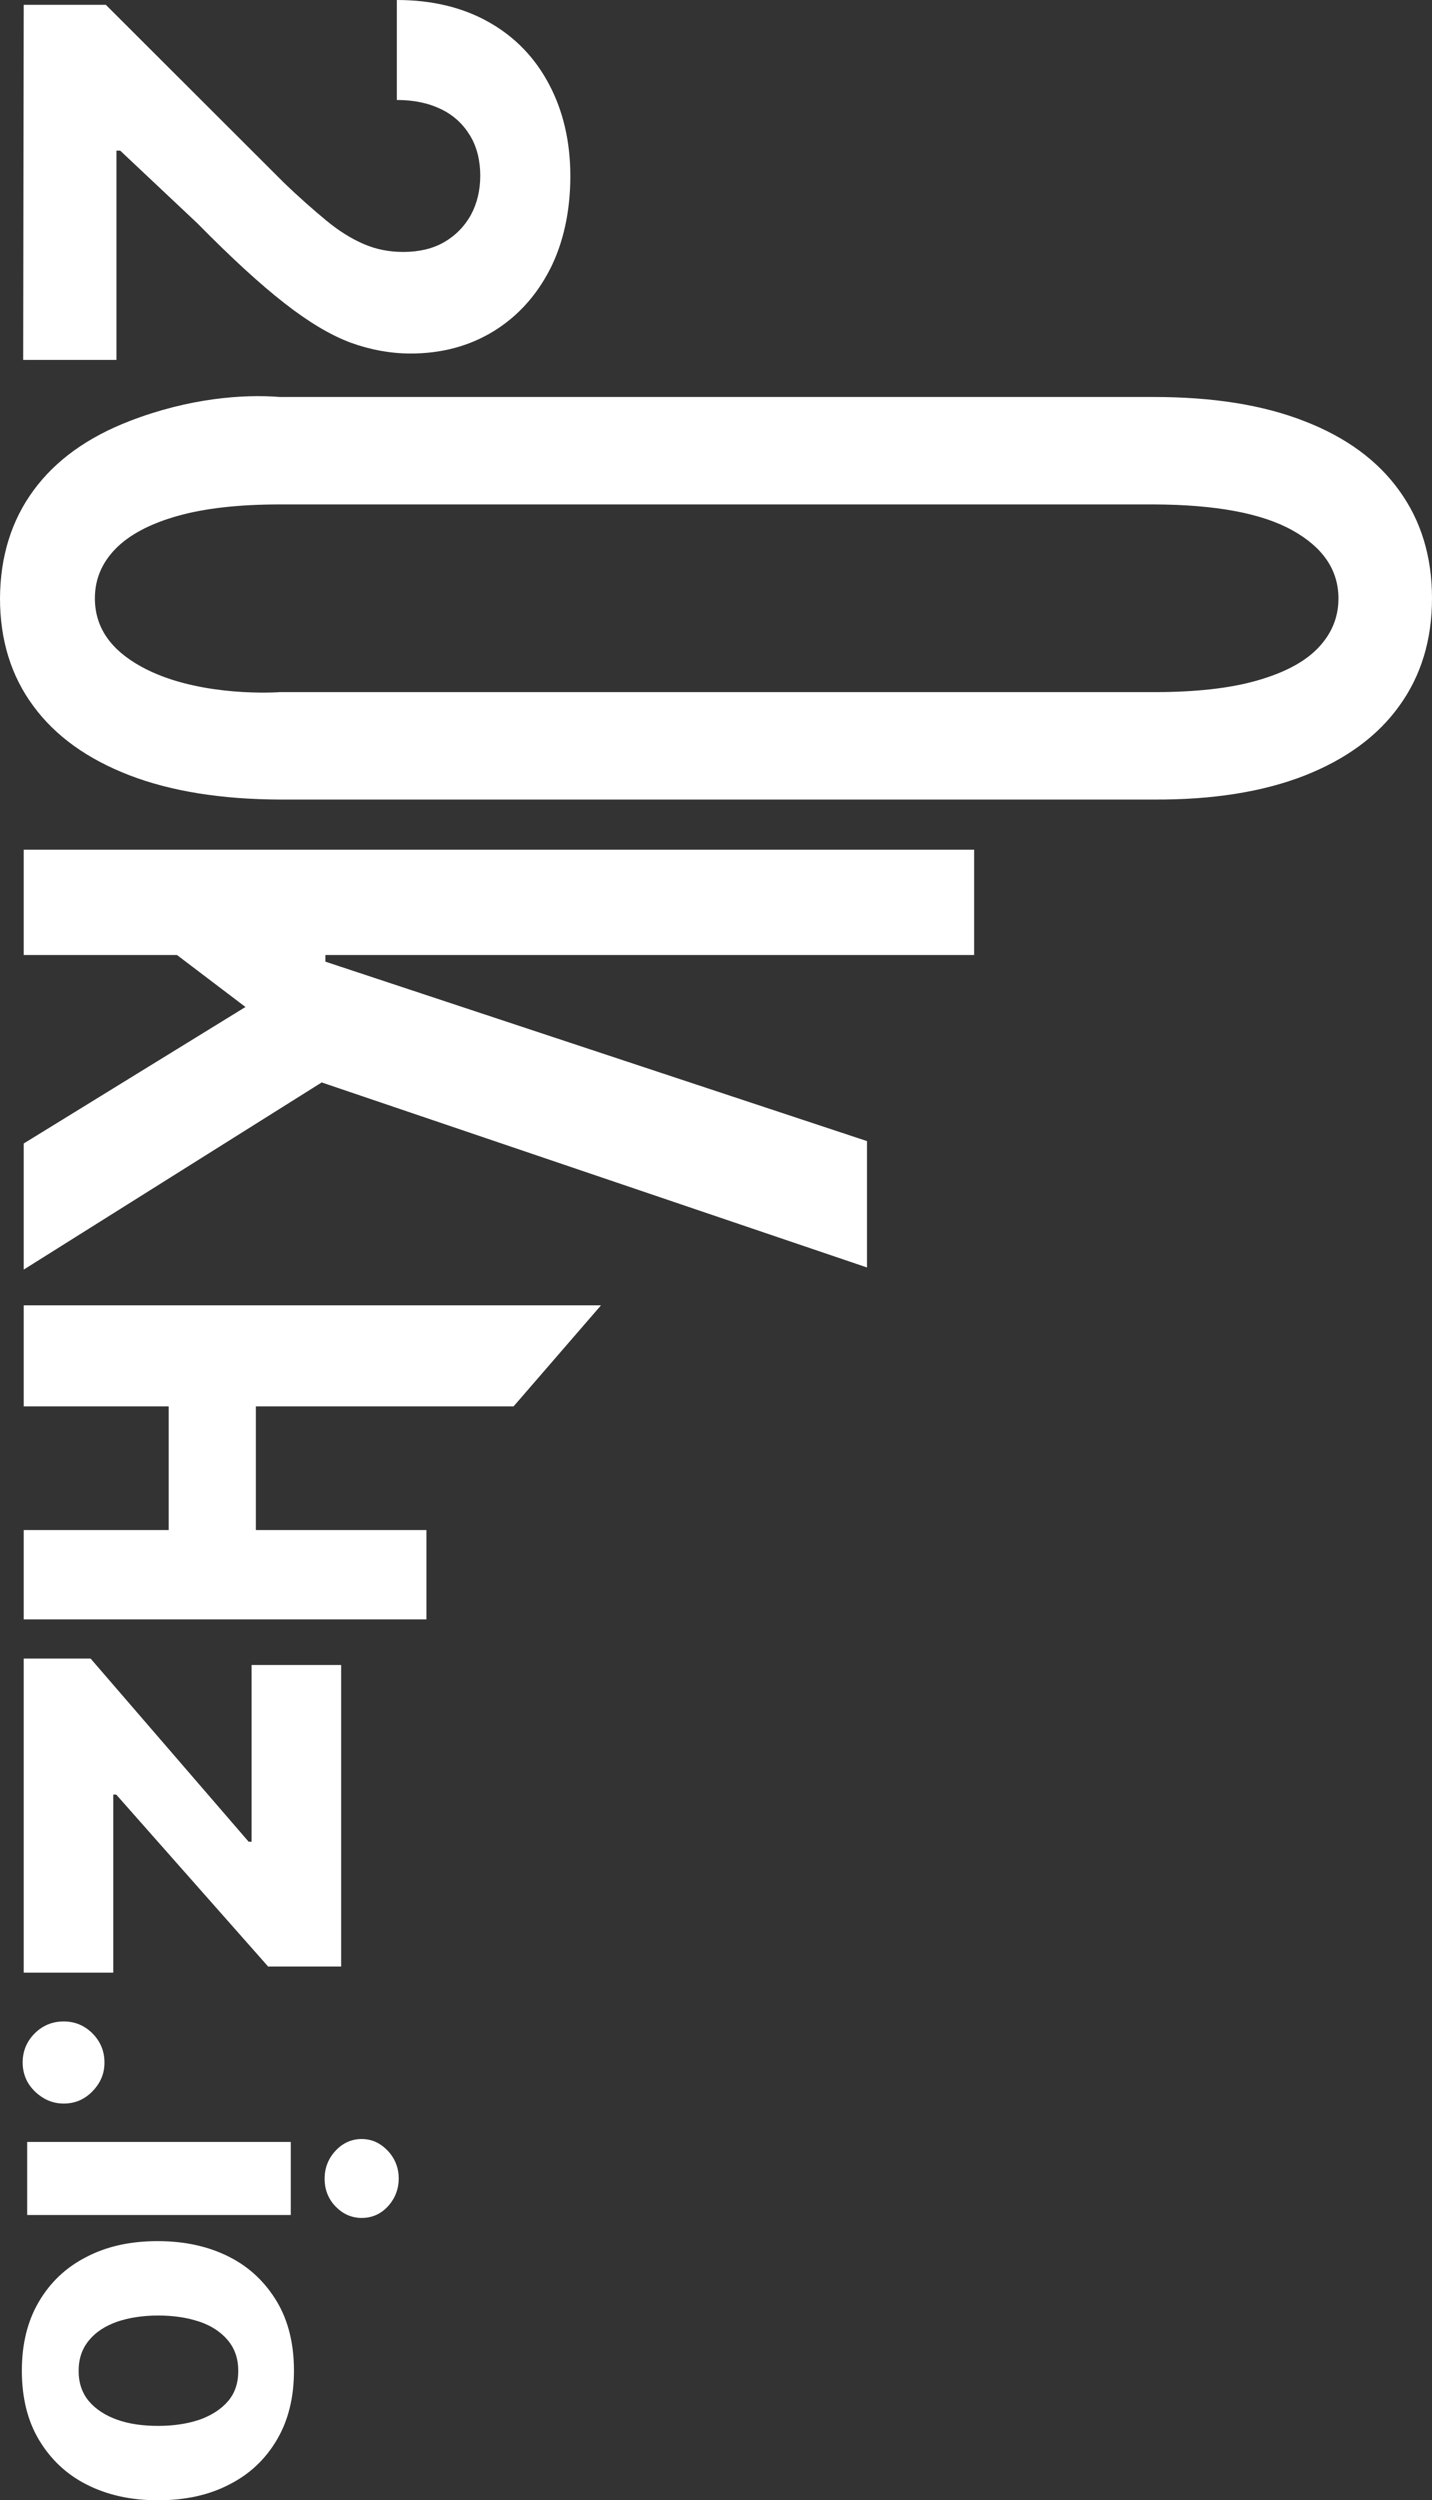 <?xml version="1.0" encoding="utf-8"?>
<!-- Generator: Adobe Illustrator 28.2.0, SVG Export Plug-In . SVG Version: 6.00 Build 0)  -->
<svg version="1.1" id="Calque_1" xmlns="http://www.w3.org/2000/svg" xmlns:xlink="http://www.w3.org/1999/xlink" x="0px" y="0px"
	 viewBox="0 0 537.3 937.8" style="enable-background:new 0 0 537.3 937.8;" xml:space="preserve">
<rect x="0" y="0" width="537.3" height="937.8" fill="#333333" stroke="none"/>
<style type="text/css">
	.st0{fill:#FFFFFF;}
</style>
<path class="st0" d="M8.9,1.8h30.8l66.7,66.6c5.9,5.7,11.3,10.4,16,14.3s9.4,6.8,14,8.8s9.5,3,14.9,3c5.9,0,11.1-1.2,15.4-3.7
	s7.6-5.9,10-10.2c2.3-4.3,3.5-9.2,3.5-14.7s-1.2-10.7-3.8-15s-6.1-7.6-10.8-9.9s-10.2-3.5-16.7-3.5V0c13.2,0,24.8,2.8,34.5,8.3
	c9.8,5.5,17.3,13.3,22.6,23.3c5.3,10,8,21.5,8,34.5s-2.6,25.1-7.7,35s-12.2,17.7-21.2,23.2s-19.4,8.3-31,8.3
	c-7.6,0-15.2-1.4-22.6-4.1c-7.5-2.8-15.7-7.7-24.8-14.8s-19.9-17-32.6-29.9l-29-27.3h-1.4V135h-35L8.9,1.8L8.9,1.8z"/>
<path class="st0" d="M8.9,318.7h356.6v39.5H122.1v2.5L325.3,428v47.4L120.7,406L8.9,476.2v-47.3l83.2-51.2l-25.7-19.5H8.9L8.9,318.7
	L8.9,318.7z"/>
<path class="st0" d="M8.9,622.1H34l59.3,68.7h1.1v-66.3H128v113.1h-27.4l-57-64.5h-1.1v66.8H8.9L8.9,622.1L8.9,622.1z"/>
<path class="st0" d="M489.5,290.9c15.5-6.1,27.4-14.8,35.5-26.1c8.2-11.3,12.3-24.8,12.3-40.4s-4.1-29.1-12.3-40.4
	c-8.1-11.3-20-20-35.5-26c-15.5-6.1-34.4-9.1-56.5-9.1c-0.2,0-0.3,0-0.5,0H105c-13.7-1.1-34,0.4-56.3,9c-15.8,6.1-27.8,14.7-36.1,26
	C4.3,195.2,0.1,208.7,0,224.4c0,15.7,4.2,29.2,12.5,40.4c8.3,11.3,20.3,19.9,36.1,26c15.6,6,34.4,9,56.4,9.1h327.5
	c0.2,0,0.3,0,0.5,0C455.1,300,473.9,297,489.5,290.9L489.5,290.9z M53.1,250.1c-11.7-6.4-17.5-14.9-17.5-25.7
	c0-7.1,2.6-13.3,7.8-18.6s13-9.4,23.3-12.3s23.1-4.3,38.4-4.3h327.5c0.2,0,0.3,0,0.5,0c23,0.1,40.3,3.3,51.8,9.7
	c11.5,6.4,17.3,14.9,17.3,25.6c0,7.1-2.6,13.3-7.7,18.6c-5.1,5.3-12.8,9.3-23,12.2s-23,4.3-38.4,4.3c-0.2,0-0.3,0-0.5,0H105
	C99.2,260,72.4,260.7,53.1,250.1L53.1,250.1z"/>
<g>
	<path class="st0" d="M8.5,773.6c0-4.2,1.5-7.9,4.5-10.9s6.7-4.5,10.9-4.5s7.8,1.5,10.8,4.5s4.5,6.7,4.5,10.9s-1.5,7.7-4.5,10.8
		s-6.6,4.6-10.8,4.6c-2.8,0-5.4-0.7-7.8-2.2s-4.2-3.3-5.6-5.6C9.2,779,8.5,776.4,8.5,773.6L8.5,773.6z"/>
	<path class="st0" d="M121.8,817.2c0-4.1,1.4-7.6,4.1-10.5s6-4.4,9.8-4.4s7,1.5,9.8,4.4c2.7,2.9,4.1,6.4,4.1,10.4s-1.4,7.6-4.1,10.5
		s-6,4.3-9.8,4.3s-7.1-1.5-9.8-4.3C123.2,824.8,121.8,821.3,121.8,817.2L121.8,817.2z M10.2,803.4h98.9v27.4H10.2V803.4z"/>
	<path class="st0" d="M8.2,889.2c0-10,2.1-18.6,6.4-25.9c4.3-7.3,10.2-12.9,17.9-16.8c7.7-4,16.5-5.9,26.7-5.9s19.1,2,26.8,5.9
		s13.6,9.6,17.9,16.8s6.4,15.9,6.4,25.9s-2.1,18.6-6.4,25.9c-4.3,7.3-10.2,12.9-17.9,16.8c-7.7,4-16.6,5.9-26.8,5.9s-19-2-26.7-5.9
		s-13.6-9.6-17.9-16.8S8.2,899.2,8.2,889.2z M29.5,889.3c0,4.5,1.3,8.3,3.9,11.4c2.6,3,6.1,5.3,10.6,6.9c4.5,1.6,9.6,2.3,15.4,2.3
		c5.8,0,10.9-0.8,15.4-2.3c4.5-1.6,8.1-3.9,10.7-6.9s3.9-6.8,3.9-11.4s-1.3-8.4-3.9-11.5s-6.2-5.5-10.7-7s-9.6-2.3-15.4-2.3
		s-10.9,0.8-15.4,2.3c-4.5,1.6-8.1,3.9-10.6,7C30.8,880.9,29.5,884.7,29.5,889.3z"/>
</g>
<path class="st0" d="M8.9,489.6h216.6l-32.8,37.9H96v46.4h64v33.5H8.9v-33.5h54.4v-46.4H8.9L8.9,489.6L8.9,489.6z"/>
</svg>
